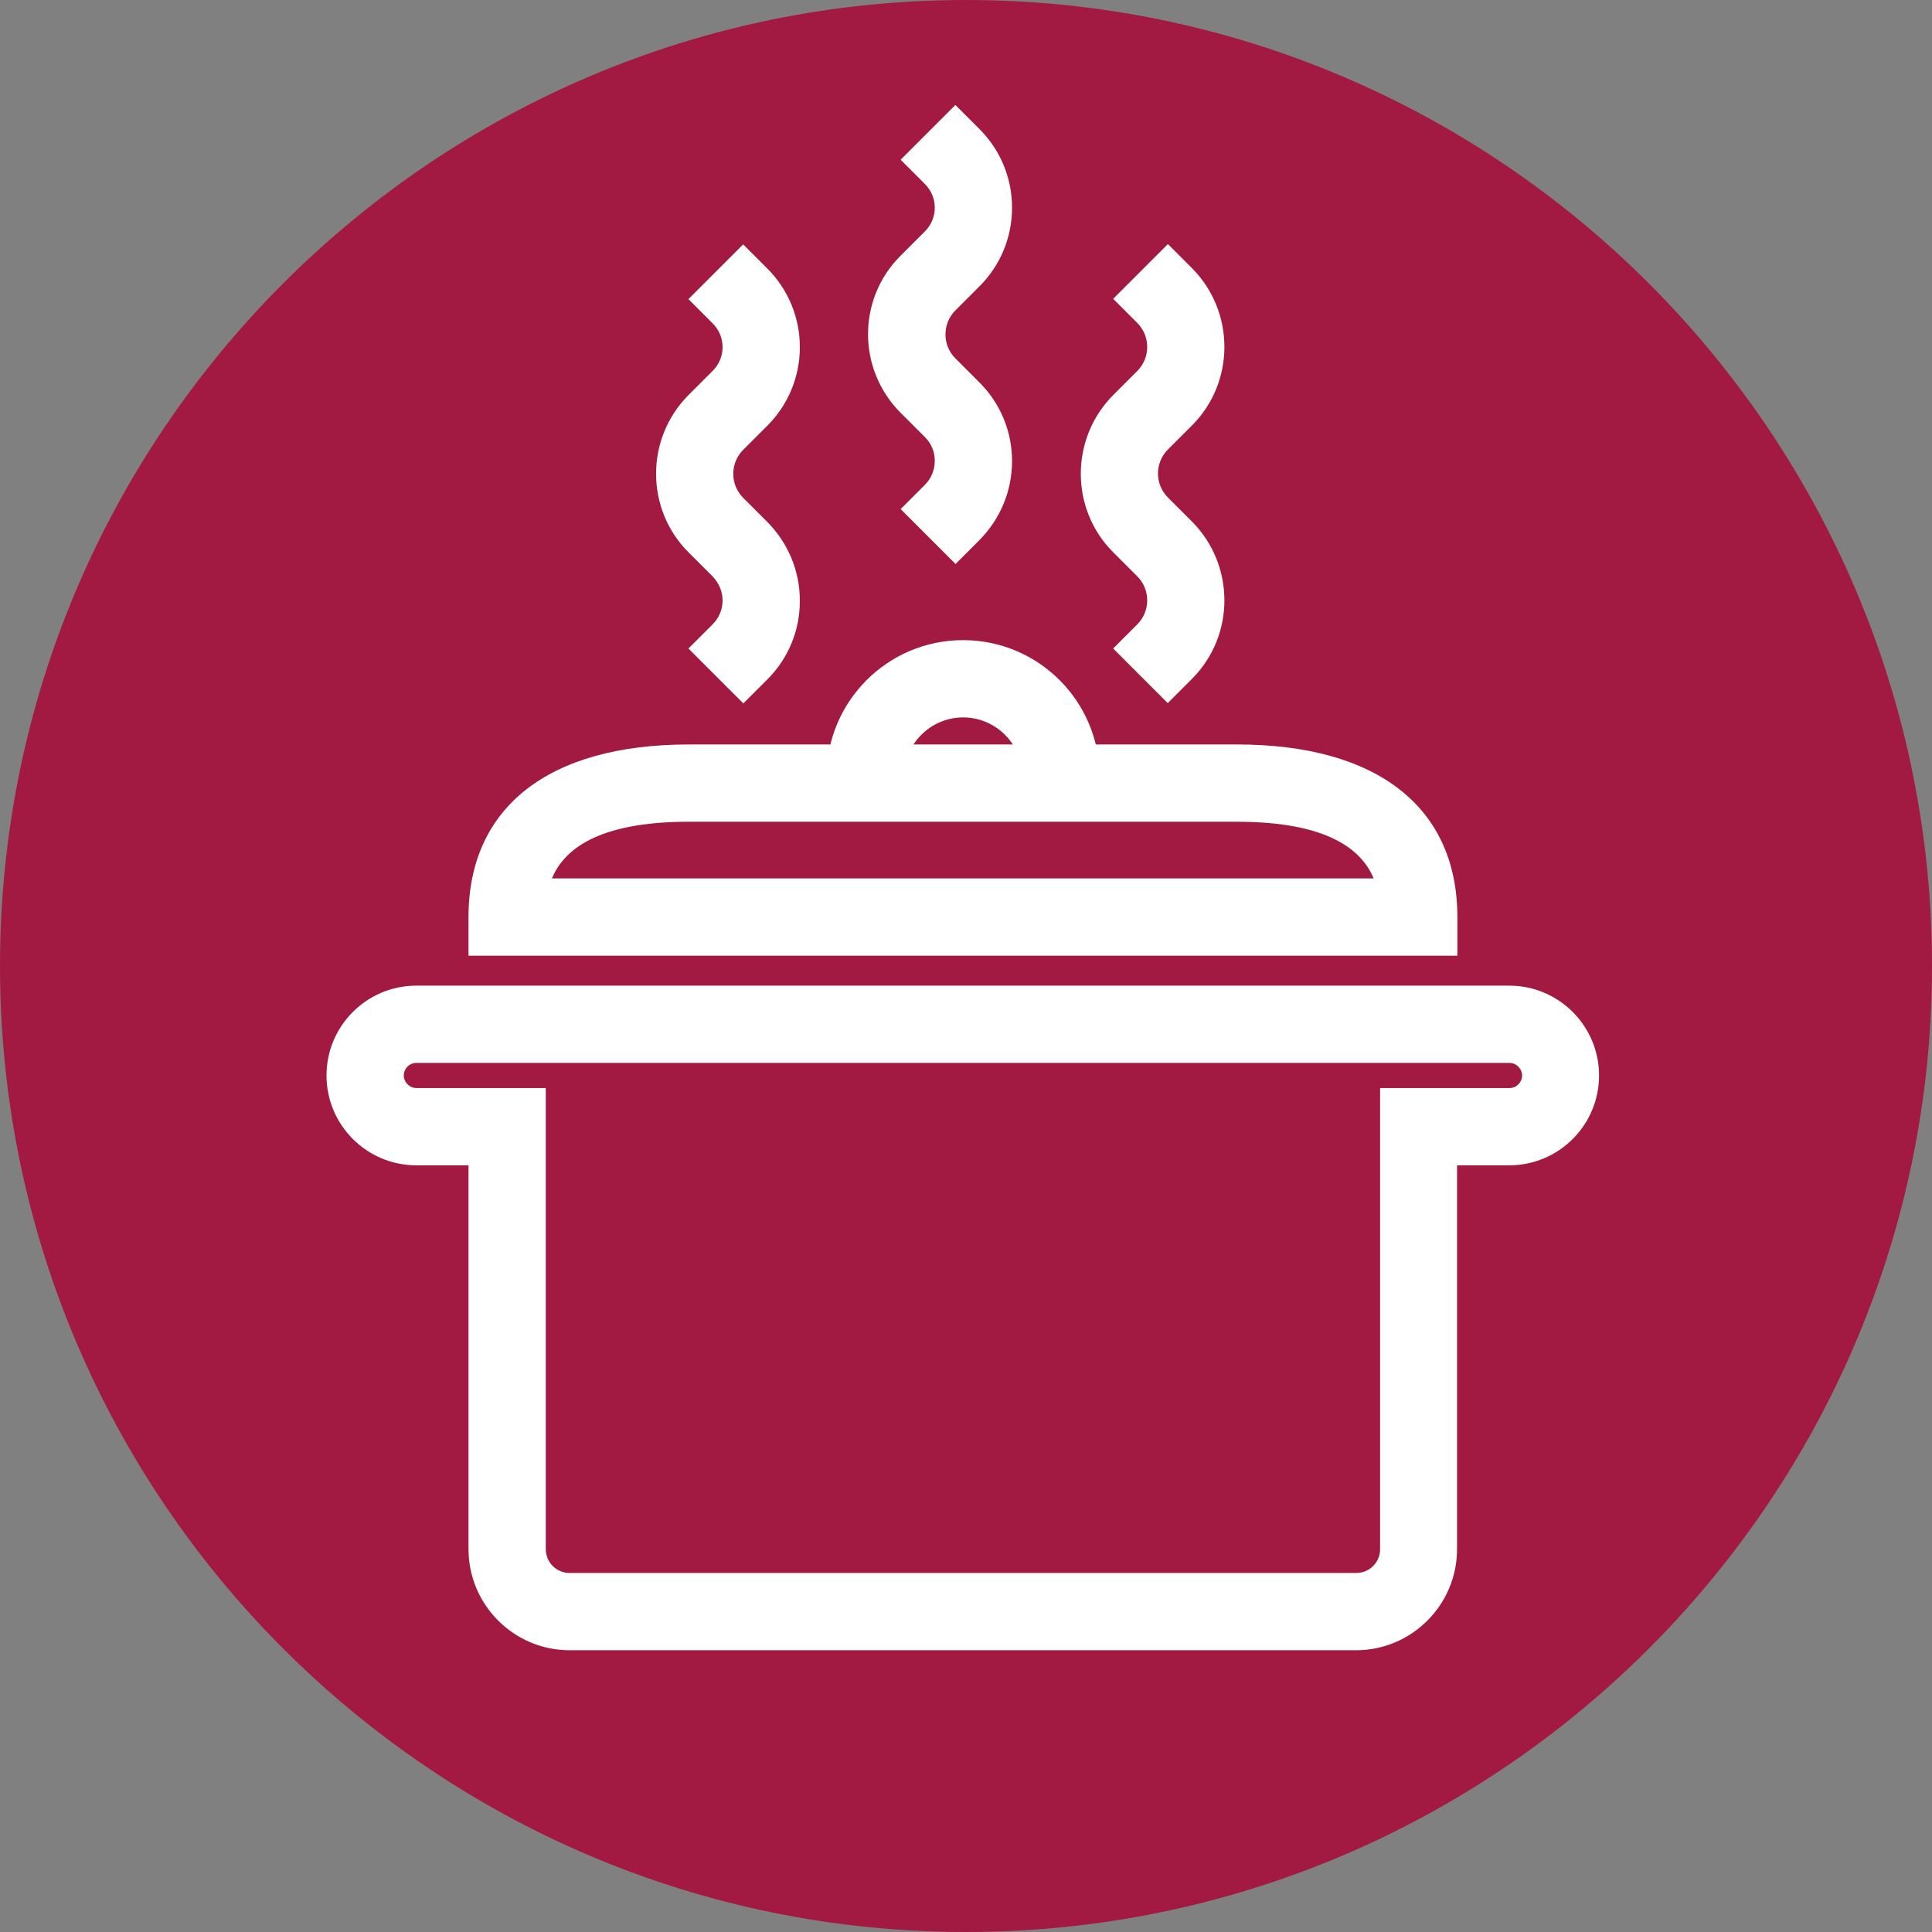<?xml version="1.0" encoding="UTF-8"?>
<svg id="Layer_1" data-name="Layer 1" xmlns="http://www.w3.org/2000/svg" viewBox="0 0 60 60">
  <rect x="0" y="0" width="60" height="60" fill="#808080" stroke="none"/>
  <defs>
    <style>
      .cls-1 {
        fill: #fff;
      }

      .cls-2 {
        fill: #a21a41;
      }
    </style>
  </defs>
  <path class="cls-2" d="M30,60C13.46,60,0,46.54,0,30S13.46,0,30,0s30,13.46,30,30-13.46,30-30,30"/>
  <path class="cls-1" d="M23.08,21.84l-1.7-1.7,.75-.75c.2-.2,.31-.46,.31-.74s-.11-.54-.31-.75l-.75-.75c-1.34-1.34-1.34-3.53,0-4.88l.75-.75c.2-.2,.31-.46,.31-.74s-.11-.54-.31-.74l-.75-.75,1.7-1.7,.75,.75c.65,.65,1.01,1.52,1.01,2.44s-.36,1.79-1.01,2.44l-.75,.75c-.41,.41-.41,1.08,0,1.49l.75,.75c.65,.66,1.01,1.52,1.01,2.45s-.36,1.79-1.01,2.44l-.75,.75Z"/>
  <path class="cls-1" d="M29.67,17.51l-1.7-1.7,.75-.75c.2-.2,.31-.46,.31-.75s-.11-.54-.31-.74l-.75-.75c-1.35-1.35-1.35-3.54,0-4.88l.75-.75c.2-.2,.31-.46,.31-.74s-.11-.54-.31-.74l-.75-.75,1.7-1.7,.75,.75c.65,.65,1.01,1.52,1.01,2.44s-.36,1.79-1.01,2.44l-.75,.75c-.41,.41-.41,1.08,0,1.49l.75,.75c.65,.65,1.01,1.52,1.01,2.44s-.36,1.79-1.01,2.45l-.75,.75Z"/>
  <path class="cls-1" d="M36.27,21.84l-1.7-1.7,.75-.75c.41-.41,.41-1.08,0-1.49l-.75-.75c-1.34-1.34-1.34-3.53,0-4.88l.75-.75c.41-.41,.41-1.08,0-1.49l-.75-.75,1.7-1.7,.75,.75c1.34,1.35,1.34,3.54,0,4.88l-.75,.75c-.41,.41-.41,1.08,0,1.49l.75,.75c1.34,1.35,1.34,3.54,0,4.88l-.75,.75Z"/>
  <path class="cls-1" d="M17.14,27.28h25.52c-.36-.86-1.37-1.76-4.25-1.76H21.39c-2.88,0-3.89,.9-4.25,1.76m28.12,2.4H14.55v-1.2c0-3.41,2.49-5.36,6.84-5.36h17.03c4.35,0,6.84,1.95,6.84,5.36v1.2Z"/>
  <path class="cls-1" d="M12.93,33.01c-.22,0-.39,.18-.39,.39s.18,.39,.39,.39h4.02v14.32c0,.41,.33,.74,.74,.74h24.43c.41,0,.74-.33,.74-.74v-14.32h4.02c.22,0,.39-.18,.39-.39s-.18-.39-.39-.39H12.93Zm29.19,18.24H17.69c-1.73,0-3.14-1.41-3.14-3.14v-11.92h-1.62c-1.54,0-2.79-1.25-2.79-2.79s1.25-2.79,2.79-2.79H46.87c1.54,0,2.79,1.25,2.79,2.79s-1.25,2.79-2.79,2.79h-1.62v11.92c0,1.73-1.41,3.14-3.14,3.14"/>
  <path class="cls-1" d="M34.15,24.12h-2.4c0-1.02-.83-1.84-1.84-1.84s-1.84,.83-1.84,1.84h-2.4c0-2.34,1.9-4.24,4.24-4.24s4.24,1.9,4.24,4.24"/>
</svg>